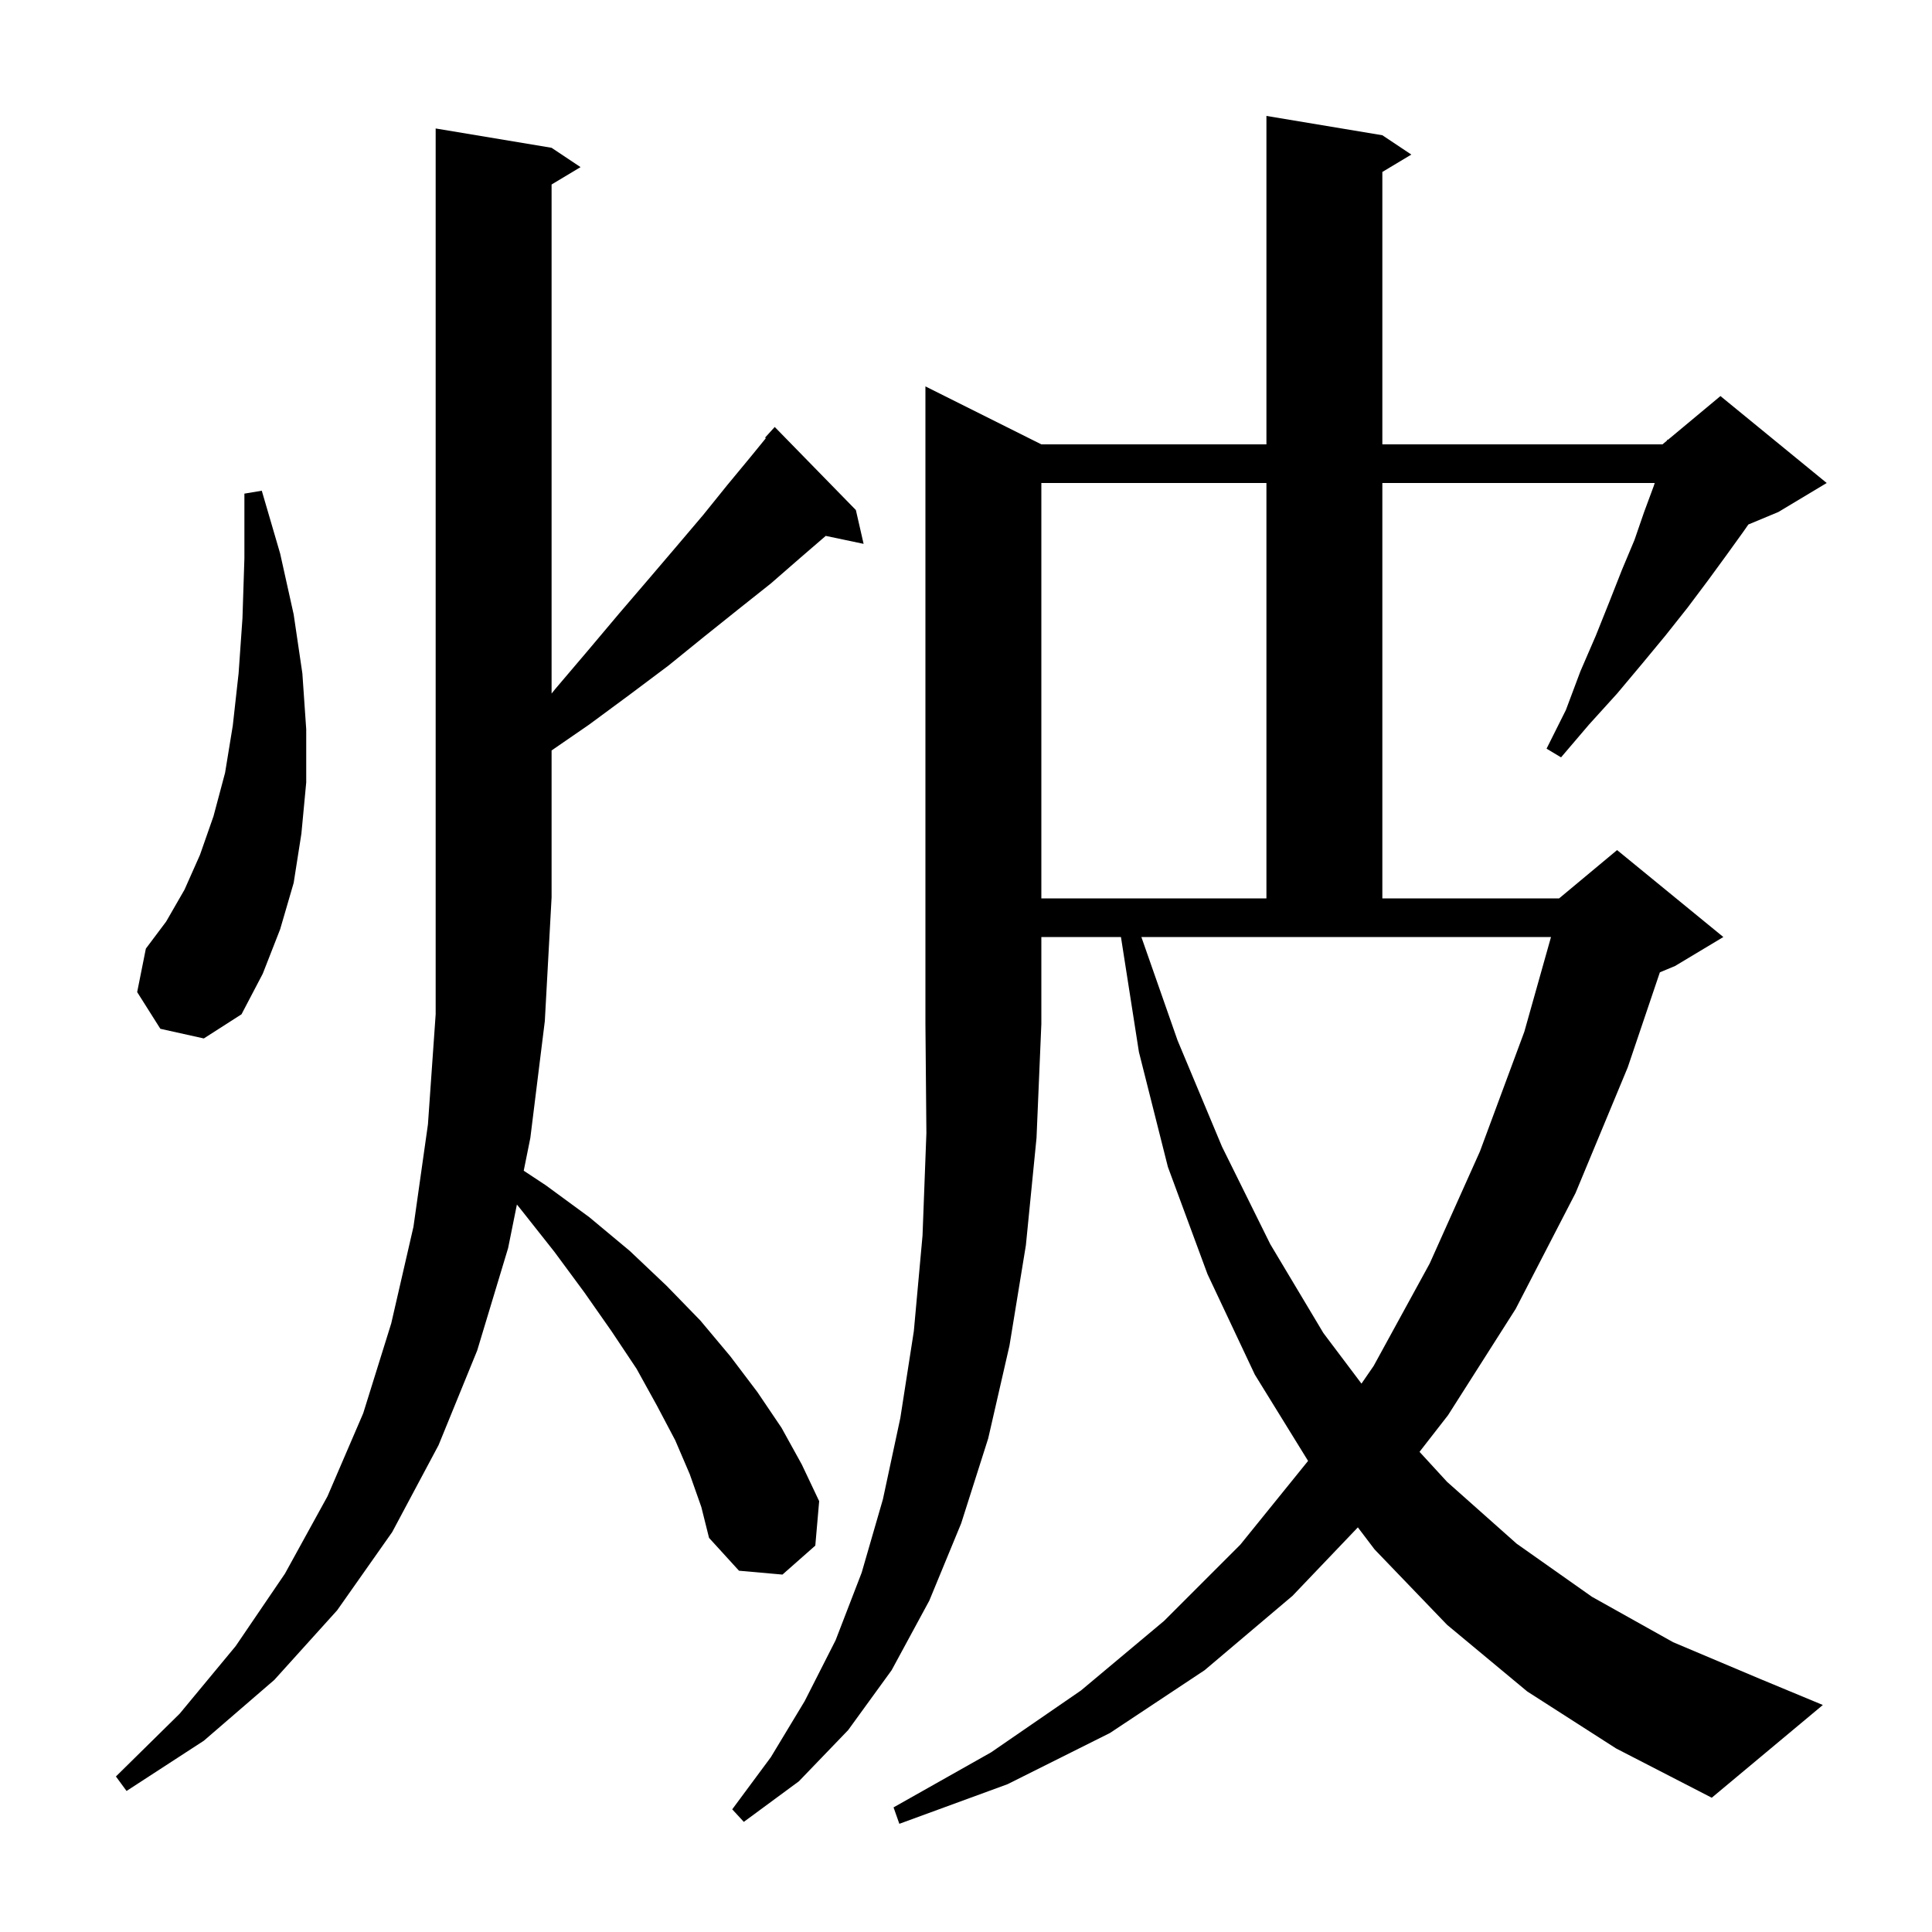 <svg xmlns="http://www.w3.org/2000/svg" xmlns:xlink="http://www.w3.org/1999/xlink" version="1.1" baseProfile="full" viewBox="0 0 200 200" width="200" height="200"><g fill="currentColor"><path d="M 107.8 46.0 L 131.1 46.0 L 131.1 12.0 L 143.1 14.0 L 146.1 16.0 L 143.1 17.8 L 143.1 46.0 L 172.1 46.0 L 172.572 45.606 L 172.6 45.5 L 172.665 45.529 L 178.1 41.0 L 189.1 50.0 L 184.1 53.0 L 180.99 54.296 L 180.5 55.0 L 178.7 57.5 L 176.8 60.1 L 174.7 62.9 L 172.4 65.8 L 170.0 68.7 L 167.4 71.8 L 164.5 75.0 L 161.6 78.4 L 160.1 77.5 L 162.1 73.5 L 163.6 69.5 L 165.2 65.8 L 166.6 62.3 L 167.9 59.0 L 169.2 55.9 L 170.2 53.0 L 171.2 50.3 L 171.296 50.0 L 143.1 50.0 L 143.1 93.0 L 161.4 93.0 L 167.4 88.0 L 178.4 97.0 L 173.4 100.0 L 171.829 100.655 L 168.5 110.5 L 163.1 123.5 L 156.9 135.5 L 149.9 146.5 L 146.949 150.294 L 149.8 153.4 L 157.0 159.8 L 164.8 165.3 L 173.2 170.0 L 182.2 173.8 L 188.7 176.5 L 177.2 186.1 L 167.3 181.0 L 158.1 175.1 L 149.8 168.2 L 142.3 160.4 L 140.565 158.113 L 133.8 165.2 L 124.7 172.9 L 114.9 179.4 L 104.3 184.7 L 93.1 188.8 L 92.5 187.1 L 102.6 181.4 L 111.9 175.0 L 120.5 167.8 L 128.4 159.9 L 135.412 151.233 L 129.9 142.3 L 125.0 131.9 L 120.9 120.8 L 117.9 108.9 L 116.041 97.0 L 107.8 97.0 L 107.8 106.0 L 107.3 117.8 L 106.2 128.9 L 104.5 139.3 L 102.3 148.9 L 99.5 157.7 L 96.2 165.7 L 92.3 172.9 L 87.8 179.1 L 82.7 184.4 L 77.0 188.6 L 75.8 187.3 L 79.8 181.9 L 83.3 176.1 L 86.5 169.8 L 89.2 162.8 L 91.4 155.2 L 93.2 146.8 L 94.6 137.8 L 95.5 127.9 L 95.9 117.3 L 95.8 106.0 L 95.8 40.0 Z M 71.4 152.6 L 69.9 149.1 L 68.0 145.5 L 65.9 141.7 L 63.3 137.8 L 60.5 133.8 L 57.4 129.6 L 54.0 125.3 L 53.51 124.691 L 52.6 129.2 L 49.4 139.8 L 45.4 149.6 L 40.6 158.6 L 34.9 166.7 L 28.4 173.9 L 21.1 180.2 L 13.1 185.4 L 12.0 183.9 L 18.6 177.4 L 24.4 170.4 L 29.5 162.9 L 33.9 154.9 L 37.6 146.3 L 40.5 137.0 L 42.8 127.0 L 44.3 116.4 L 45.1 105.0 L 45.1 13.3 L 57.1 15.3 L 60.1 17.3 L 57.1 19.1 L 57.1 71.794 L 57.5 71.3 L 60.9 67.3 L 64.1 63.5 L 67.1 60.0 L 70.0 56.6 L 72.8 53.3 L 75.3 50.2 L 77.7 47.3 L 79.279 45.363 L 79.2 45.3 L 80.2 44.2 L 88.6 52.8 L 89.4 56.3 L 85.481 55.475 L 82.9 57.7 L 79.8 60.4 L 76.4 63.1 L 72.9 65.9 L 69.2 68.9 L 65.2 71.9 L 61.0 75.0 L 57.1 77.687 L 57.1 92.9 L 56.4 105.7 L 54.9 117.8 L 54.216 121.192 L 56.5 122.7 L 61.0 126.0 L 65.2 129.5 L 69.0 133.1 L 72.5 136.7 L 75.6 140.4 L 78.4 144.1 L 80.9 147.8 L 83.0 151.6 L 84.8 155.4 L 84.4 160.0 L 81.0 163.0 L 76.5 162.6 L 73.4 159.2 L 72.6 156.0 Z M 121.9 107.7 L 126.5 118.7 L 131.5 128.8 L 137.0 138.0 L 140.94 143.232 L 142.2 141.4 L 148.0 130.8 L 153.2 119.2 L 157.8 106.8 L 160.559 97.0 L 118.155 97.0 Z M 16.6 106.5 L 14.2 102.7 L 15.1 98.2 L 17.2 95.4 L 19.1 92.1 L 20.7 88.5 L 22.1 84.5 L 23.3 80.0 L 24.1 75.1 L 24.7 69.7 L 25.1 64.0 L 25.3 57.8 L 25.3 51.1 L 27.1 50.8 L 29.0 57.3 L 30.4 63.6 L 31.3 69.7 L 31.7 75.5 L 31.7 81.0 L 31.2 86.3 L 30.4 91.4 L 29.0 96.2 L 27.2 100.8 L 25.0 105.0 L 21.1 107.5 Z M 107.8 50.0 L 107.8 93.0 L 131.1 93.0 L 131.1 50.0 Z "/></g></svg>